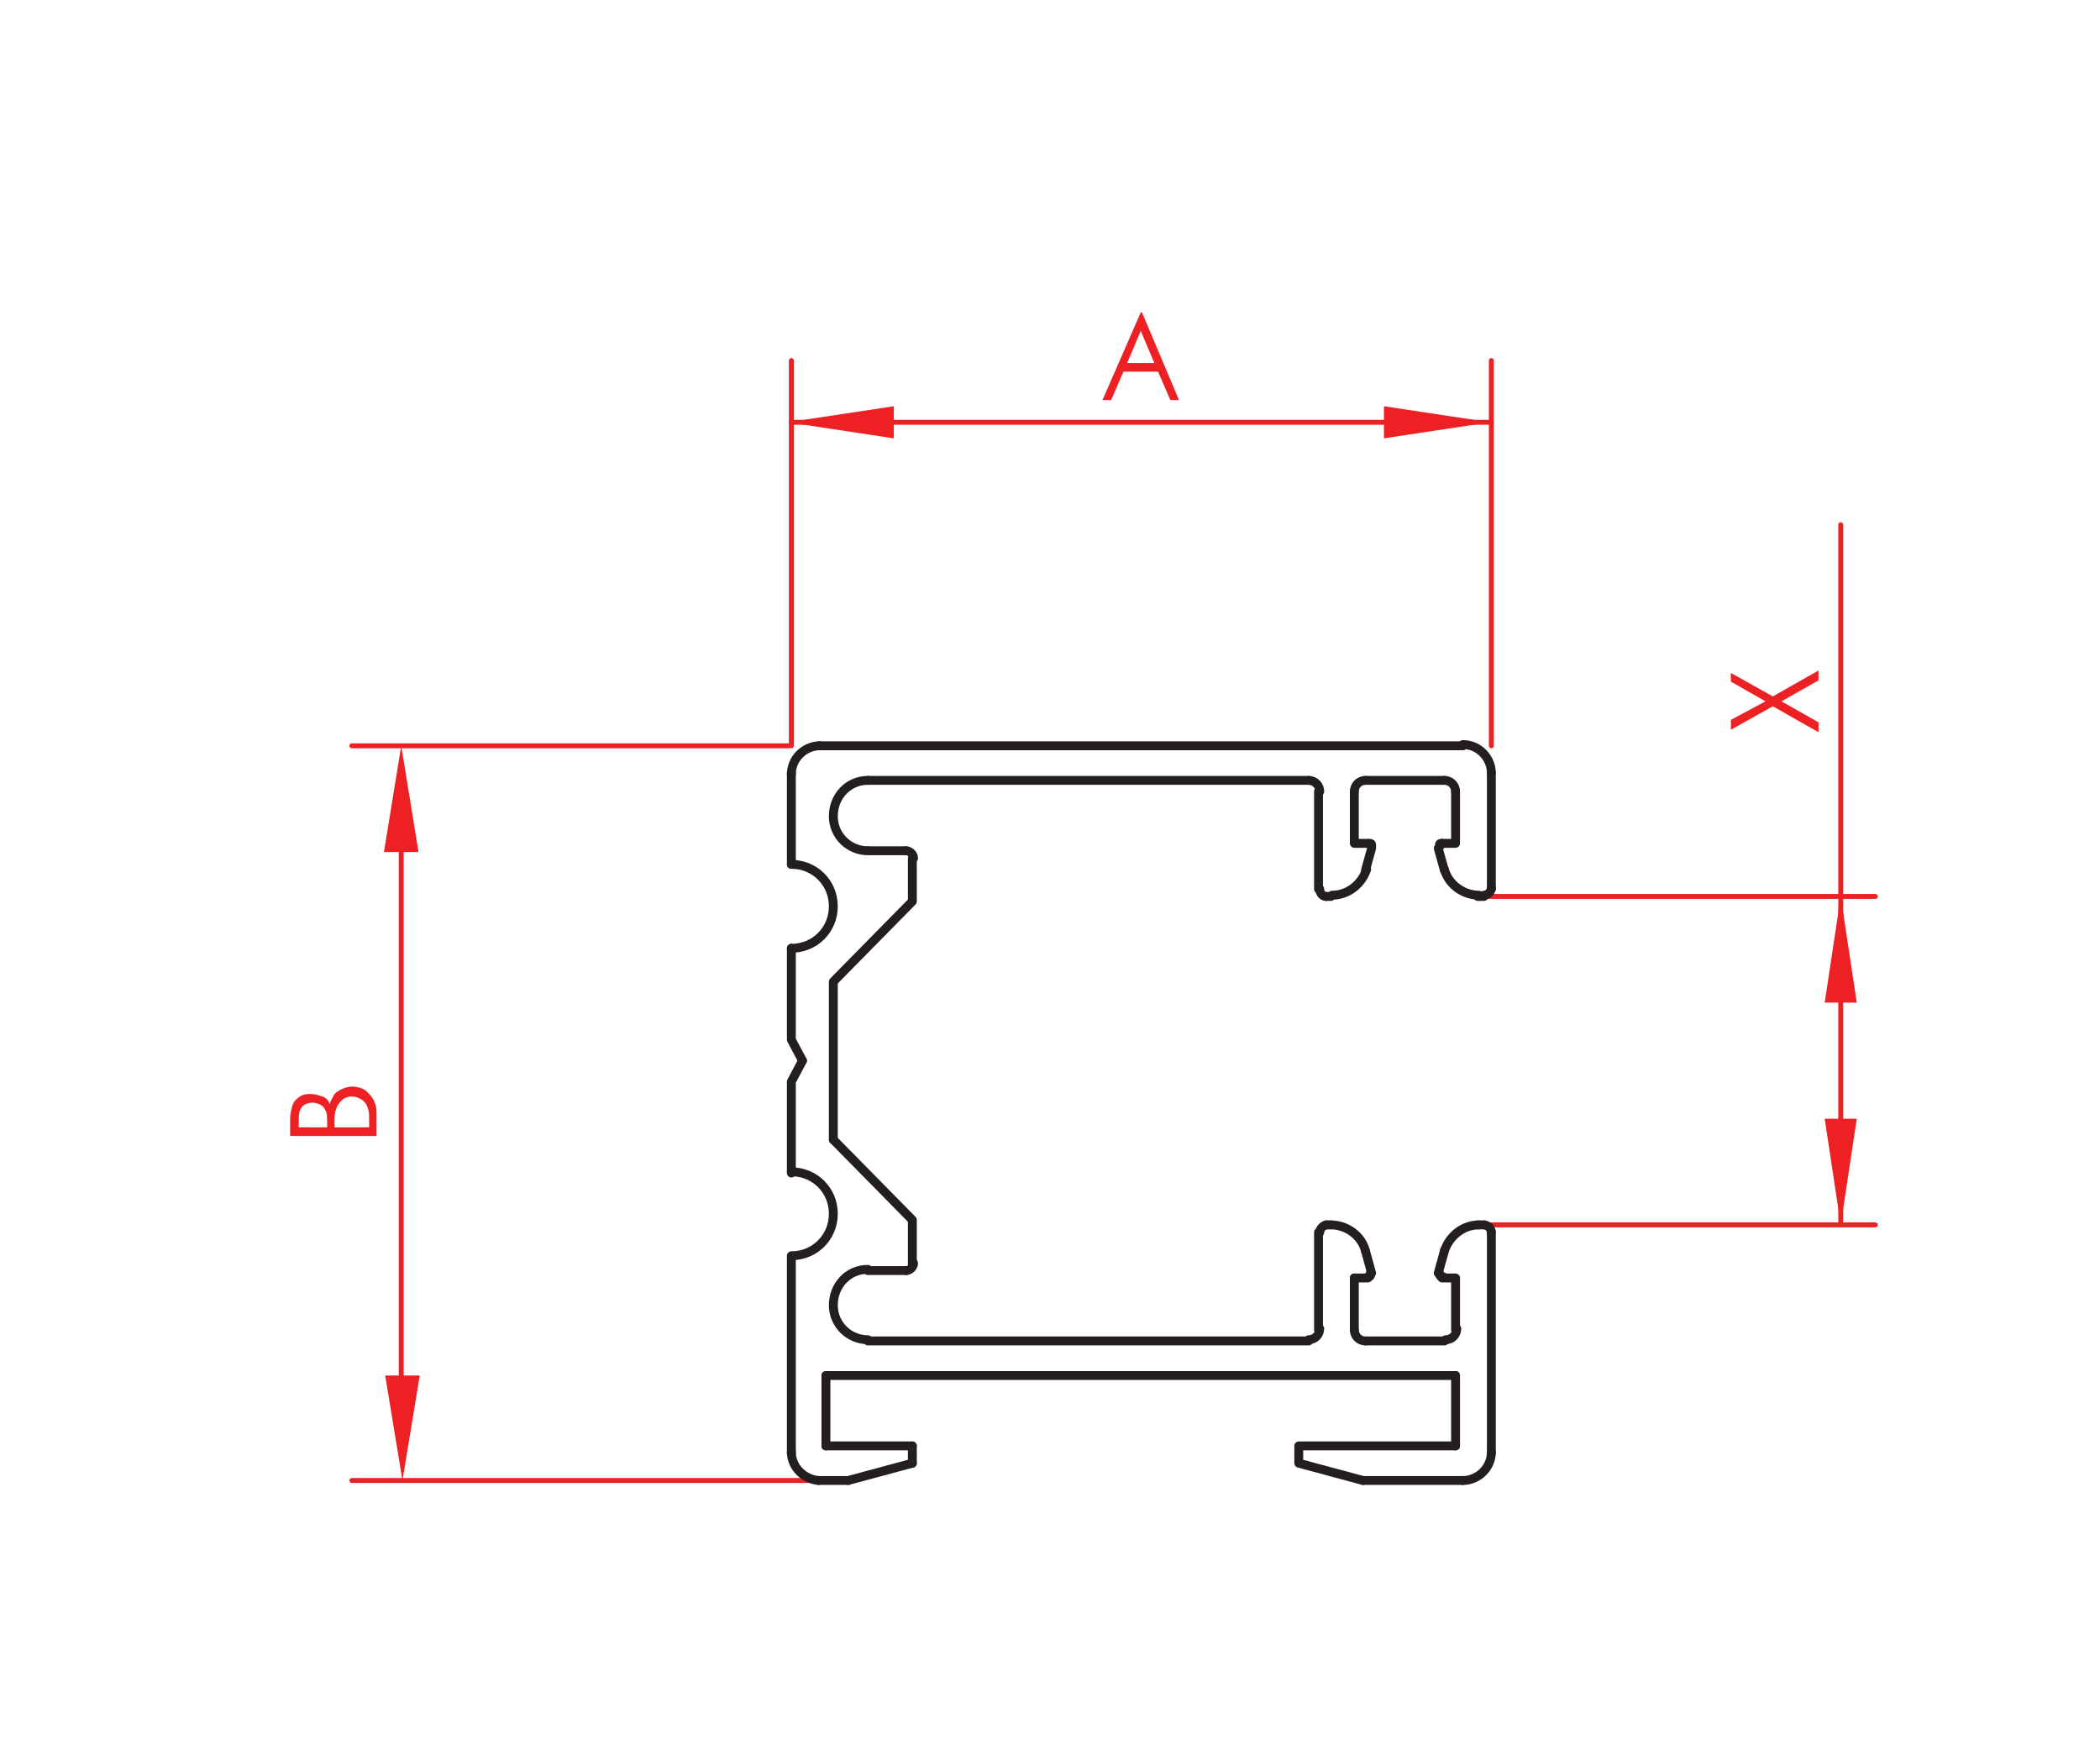 <?xml version="1.0" encoding="utf-8"?>
<!-- Generator: Adobe Illustrator 22.0.1, SVG Export Plug-In . SVG Version: 6.00 Build 0)  -->
<svg version="1.1" id="Layer_1" xmlns="http://www.w3.org/2000/svg" xmlns:xlink="http://www.w3.org/1999/xlink" x="0px" y="0px"
	 viewBox="0 0 170.1 141.7" style="enable-background:new 0 0 170.1 141.7;" xml:space="preserve">
<style type="text/css">
	.st0{fill:none;stroke:#ED2124;stroke-width:0.4;stroke-linecap:round;stroke-linejoin:round;}
	.st1{fill:#ED2124;}
	.st2{enable-background:new    ;}
	.st3{fill:none;stroke:#231F20;stroke-width:0.72;stroke-linecap:round;stroke-linejoin:round;}
</style>
<title>jak-mierzymy-prowadnice</title>
<line class="st0" x1="68.4" y1="119.9" x2="28.5" y2="119.9"/>
<line class="st0" x1="63.9" y1="60.4" x2="28.5" y2="60.4"/>
<line class="st0" x1="32.5" y1="112.9" x2="32.5" y2="67.5"/>
<polygon class="st1" points="31.4,111.6 33.7,111.6 32.6,118.7 "/>
<path class="st1" d="M32.6,119.9l-1.4-8.5H34L32.6,119.9z M31.6,111.8l1,5.7l0.9-5.7H31.6z"/>
<polygon class="st1" points="31.4,68.7 33.7,68.7 32.6,61.6 "/>
<path class="st1" d="M33.9,69h-2.8l1.4-8.6L33.9,69z M31.6,68.6h1.9l-0.9-5.7L31.6,68.6z"/>
<g class="st2">
	<path class="st1" d="M23.5,92v-1.3c0-0.5,0.1-0.9,0.2-1.2s0.3-0.5,0.6-0.7c0.3-0.2,0.6-0.2,0.9-0.2c0.3,0,0.6,0.1,0.9,0.2
		c0.3,0.1,0.5,0.3,0.6,0.6c0.1-0.3,0.3-0.6,0.4-0.8c0.2-0.2,0.4-0.3,0.6-0.4c0.2-0.1,0.5-0.2,0.8-0.2c0.6,0,1.1,0.2,1.4,0.6
		c0.4,0.4,0.6,0.9,0.6,1.5V92H23.5z M24.2,91.3h2.3V91c0-0.4,0-0.8-0.1-1c-0.1-0.2-0.2-0.4-0.4-0.5c-0.2-0.1-0.4-0.2-0.7-0.2
		c-0.3,0-0.6,0.1-0.8,0.3c-0.2,0.2-0.3,0.5-0.3,1V91.3z M27.2,91.3h2.7v-0.8c0-0.5-0.1-0.8-0.2-1c-0.1-0.2-0.3-0.4-0.5-0.5
		c-0.2-0.1-0.4-0.2-0.7-0.2c-0.3,0-0.6,0.1-0.8,0.3c-0.2,0.2-0.4,0.4-0.5,0.8c-0.1,0.2-0.1,0.6-0.1,1.1V91.3z"/>
</g>
<polygon class="st1" points="65.2,34.2 72.3,35.3 72.3,33.1 "/>
<path class="st1" d="M72.4,35.5l-8.6-1.3l8.6-1.3V35.5z M66.4,34.2L72,35v-1.7L66.4,34.2z"/>
<polygon class="st1" points="119.4,34.2 112.3,33.1 112.3,35.3 "/>
<path class="st1" d="M112.1,35.5v-2.6l8.6,1.3L112.1,35.5z M112.5,33.4v1.7l5.6-0.8L112.5,33.4z"/>
<line class="st0" x1="64.1" y1="60.4" x2="64.1" y2="29.2"/>
<line class="st0" x1="120.8" y1="60.4" x2="120.8" y2="29.2"/>
<line class="st0" x1="64.1" y1="34.2" x2="120.8" y2="34.2"/>
<g class="st2">
	<path class="st1" d="M92.5,25.3l3,7.1h-0.7l-1-2.3H91l-1,2.3h-0.7l3.1-7.1H92.5z M92.4,26.8l-1.1,2.6h2.2L92.4,26.8z"/>
</g>
<polygon class="st1" points="149.1,73.9 148,81 150.1,81 "/>
<path class="st1" d="M150.4,81.2h-2.6l1.3-8.6L150.4,81.2z M148.2,80.8h1.7l-0.8-5.6L148.2,80.8z"/>
<polygon class="st1" points="149.1,97.9 150.1,90.8 148,90.8 "/>
<path class="st1" d="M149.1,99.2l-1.3-8.6h2.6L149.1,99.2z M148.2,91l0.9,5.6l0.8-5.6H148.2z"/>
<line class="st0" x1="120.2" y1="72.6" x2="151.9" y2="72.6"/>
<line class="st0" x1="120.2" y1="99.2" x2="151.9" y2="99.2"/>
<polyline class="st0" points="149.1,42.5 149.1,72.6 149.1,99.2 "/>
<g class="st2">
	<path class="st1" d="M140.2,59.1v-0.8l2.8-1.5l-2.8-1.6v-0.7l3.4,1.9l3.7-2.1v0.8l-3,1.7l3,1.7v0.8l-3.7-2.1L140.2,59.1z"/>
</g>
<path class="st3" d="M119.8,99.2c-1.3,0-2.4,0.9-2.8,2.1"/>
<line class="st3" x1="120.8" y1="117.7" x2="120.8" y2="99.8"/>
<polyline class="st3" points="117.9,117.1 105.2,117.1 105.2,118.5 110.4,119.9 "/>
<line class="st3" x1="66.9" y1="117.1" x2="66.9" y2="111.4"/>
<path class="st3" d="M64.1,101.7c1.9,0,3.4-1.5,3.4-3.4s-1.5-3.4-3.4-3.4l0,0"/>
<polyline class="st3" points="65,85.9 64.1,87.6 64.1,95 "/>
<line class="st3" x1="118.5" y1="60.4" x2="66.3" y2="60.4"/>
<path class="st3" d="M120.8,62.6c0-1.2-1-2.3-2.3-2.3"/>
<line class="st3" x1="120.8" y1="72" x2="120.8" y2="62.6"/>
<path class="st3" d="M120.2,72.5c0.3,0,0.6-0.3,0.6-0.6"/>
<path class="st3" d="M116.8,68.3c-0.1,0-0.2,0-0.2,0.1s0,0.2,0,0.2"/>
<polyline class="st3" points="117.9,64.1 117.9,68.3 116.8,68.3 "/>
<path class="st3" d="M107.9,72.5c1.3,0,2.4-0.9,2.8-2.1"/>
<polyline class="st3" points="73.9,102.4 73.9,98.8 67.5,92.3 "/>
<path class="st3" d="M73.4,102.9c0.3,0,0.6-0.3,0.6-0.6"/>
<line class="st3" x1="70.3" y1="102.9" x2="73.4" y2="102.9"/>
<path class="st3" d="M106,108.5c0.5,0,0.9-0.4,0.9-0.9l0,0"/>
<line class="st3" x1="106.8" y1="99.8" x2="106.8" y2="107.7"/>
<path class="st3" d="M107.5,99.2c-0.3,0-0.6,0.3-0.6,0.6"/>
<path class="st3" d="M118.5,119.9c1.2,0,2.3-1,2.3-2.3"/>
<line class="st3" x1="109.7" y1="107.7" x2="109.7" y2="103.5"/>
<line class="st3" x1="110.4" y1="119.9" x2="118.5" y2="119.9"/>
<line class="st3" x1="68.7" y1="119.9" x2="73.9" y2="118.5"/>
<line class="st3" x1="73.9" y1="117.1" x2="66.9" y2="117.1"/>
<line class="st3" x1="109.7" y1="103.5" x2="110.8" y2="103.5"/>
<line class="st3" x1="117" y1="101.3" x2="116.5" y2="103.1"/>
<line class="st3" x1="66.9" y1="111.4" x2="117.9" y2="111.4"/>
<line class="st3" x1="120.2" y1="99.2" x2="119.7" y2="99.2"/>
<path class="st3" d="M120.8,99.8c0-0.3-0.3-0.6-0.6-0.6"/>
<path class="st3" d="M66.4,60.4c-1.2,0-2.3,1-2.3,2.3"/>
<line class="st3" x1="64.1" y1="62.6" x2="64.1" y2="70"/>
<polyline class="st3" points="116.8,103.5 117.9,103.5 117.9,107.7 "/>
<line class="st3" x1="117.9" y1="111.4" x2="117.9" y2="117.1"/>
<line class="st3" x1="119.7" y1="72.6" x2="120.2" y2="72.6"/>
<path class="st3" d="M117,70.4c0.3,1.2,1.5,2.1,2.8,2.1"/>
<line class="st3" x1="116.5" y1="68.7" x2="117" y2="70.5"/>
<line class="st3" x1="73.9" y1="118.5" x2="73.9" y2="117.1"/>
<line class="st3" x1="117" y1="108.6" x2="110.6" y2="108.6"/>
<path class="st3" d="M117.1,108.5c0.5,0,0.9-0.4,0.9-0.9l0,0"/>
<path class="st3" d="M117.9,64.1c0-0.5-0.4-0.9-0.9-0.9l0,0"/>
<line class="st3" x1="110.6" y1="63.2" x2="117" y2="63.2"/>
<path class="st3" d="M116.6,103.1c0,0.1,0,0.3,0.2,0.3h0.1"/>
<polyline class="st3" points="110.8,68.3 109.7,68.3 109.7,64.1 "/>
<path class="st3" d="M111.1,68.6c0-0.1,0-0.2,0-0.2c0-0.1-0.1-0.1-0.2-0.1"/>
<line class="st3" x1="110.6" y1="70.5" x2="111.1" y2="68.7"/>
<path class="st3" d="M109.7,107.7c0,0.5,0.4,0.9,0.9,0.9l0,0"/>
<line class="st3" x1="107.4" y1="72.6" x2="107.8" y2="72.6"/>
<path class="st3" d="M106.9,72c0,0.3,0.2,0.6,0.5,0.6l0,0"/>
<line class="st3" x1="106.8" y1="64.1" x2="106.8" y2="72"/>
<path class="st3" d="M106.9,64.1c0-0.5-0.4-0.9-0.9-0.9l0,0"/>
<line class="st3" x1="70.3" y1="63.2" x2="106" y2="63.2"/>
<path class="st3" d="M70.3,63.2c-1.6,0-2.8,1.3-2.8,2.9s1.3,2.8,2.8,2.8"/>
<line class="st3" x1="73.4" y1="68.9" x2="70.3" y2="68.9"/>
<path class="st3" d="M74,69.5c0-0.3-0.3-0.6-0.6-0.6"/>
<polyline class="st3" points="67.5,92.3 67.5,79.5 73.9,73 73.9,69.5 "/>
<line class="st3" x1="66.3" y1="119.9" x2="68.7" y2="119.9"/>
<path class="st3" d="M64.1,117.6c0,1.2,1,2.2,2.2,2.3l0,0"/>
<line class="st3" x1="64.1" y1="101.8" x2="64.1" y2="117.7"/>
<path class="st3" d="M110.6,63.2c-0.5,0-0.9,0.4-0.9,0.9l0,0"/>
<path class="st3" d="M70.3,102.8c-1.6,0-2.8,1.3-2.8,2.9s1.3,2.8,2.8,2.8"/>
<line class="st3" x1="106" y1="108.6" x2="70.3" y2="108.6"/>
<polyline class="st3" points="64.1,76.8 64.1,84.2 65,85.9 "/>
<path class="st3" d="M64.1,76.8c1.9,0,3.4-1.5,3.4-3.4S66,70,64.1,70"/>
<line class="st3" x1="107.8" y1="99.2" x2="107.4" y2="99.2"/>
<path class="st3" d="M110.6,101.3c-0.3-1.2-1.5-2.1-2.8-2.1"/>
<line class="st3" x1="111.1" y1="103.1" x2="110.6" y2="101.3"/>
<path class="st3" d="M110.8,103.4c0.1,0,0.2,0,0.2-0.1s0-0.2,0-0.2"/>
</svg>
